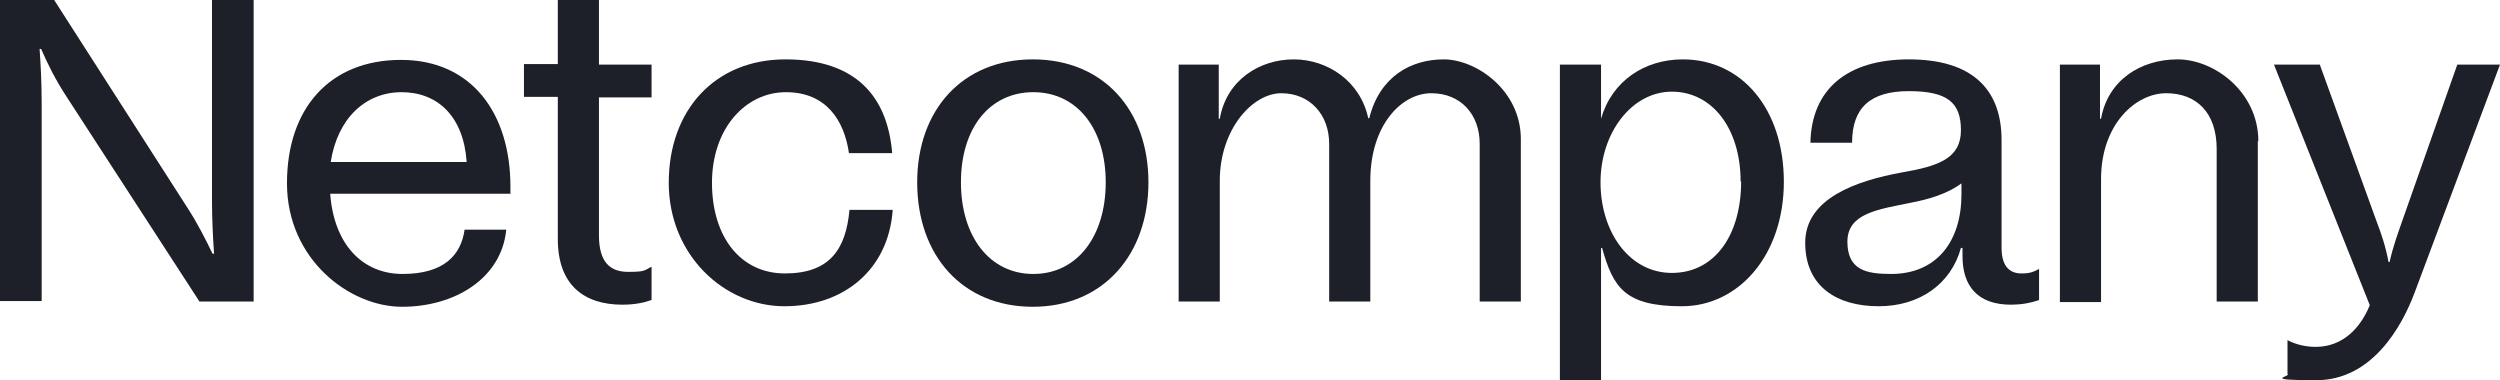 <?xml version="1.0" encoding="UTF-8"?>
<svg xmlns="http://www.w3.org/2000/svg" version="1.1" viewBox="0 0 480 73">
  <defs>
    <style>
      .cls-1 {
        fill: #1d2029;
      }

      .cls-2 {
        fill: #141e1e;
        opacity: .3;
      }

      .cls-3 {
        display: none;
      }
    </style>
  </defs>
  <!-- Generator: Adobe Illustrator 28.6.0, SVG Export Plug-In . SVG Version: 1.2.0 Build 709)  -->
  <g>
    <g id="Clearence" class="cls-3">
      <path class="cls-2" d="M-48.7,115.7v-57.9h10.4l25.4,39.6c2.1,3.2,3.7,6.4,5,9.1h.3c-.2-2.9-.4-6.4-.4-10.5v-38.2H0v57.9h-10.4l-25.5-39.3c-2.1-3.2-3.7-6.4-4.9-9.2h-.3c.2,2.8.4,6.3.4,10.3v38.1h-8Z"/>
      <path class="cls-2" d="M-48.7,0v-57.9h10.4L-12.9-18.3c2.1,3.2,3.7,6.4,5,9.1h.3c-.2-2.9-.4-6.4-.4-10.5v-38.2H0V0h-10.4l-25.5-39.3c-2.1-3.2-3.7-6.4-4.9-9.2h-.3c.2,2.8.4,6.3.4,10.3V0h-8Z"/>
      <path class="cls-2" d="M480.1,115.7v-57.9h10.4l25.4,39.6c2.1,3.2,3.7,6.4,5,9.1h.3c-.2-2.9-.4-6.4-.4-10.5v-38.2h8v57.9h-10.4l-25.5-39.3c-2.1-3.2-3.7-6.4-4.9-9.2h-.3c.2,2.8.4,6.3.4,10.3v38.1h-8Z"/>
      <path class="cls-2" d="M480.1,0v-57.9h10.4l25.4,39.6c2.1,3.2,3.7,6.4,5,9.1h.3c-.2-2.9-.4-6.4-.4-10.5v-38.2h8V0h-10.4l-25.5-39.3c-2.1-3.2-3.7-6.4-4.9-9.2h-.3c.2,2.8.4,6.3.4,10.3V0h-8Z"/>
    </g>
    <g id="Logo_Dark_Green">
      <g>
        <path class="cls-1" d="M0,57.9V0h10.4l25.4,39.6c2.1,3.2,3.7,6.4,5,9.1h.3c-.2-2.9-.4-6.4-.4-10.5V0h8v57.9h-10.4L12.8,18.6c-2.1-3.2-3.7-6.4-4.9-9.2h-.3c.2,2.8.4,6.3.4,10.3v38.1H0Z"/>
        <path class="cls-1" d="M63.5,31.1h26.1c-.6-8.8-5.6-13.4-12.5-13.4s-12.3,5-13.6,13.4ZM98.1,37.2h-34.7c.7,9.6,6.1,15.4,13.9,15.4s11.2-3.5,11.9-8.5h8c-.9,9.3-9.8,14.8-20,14.8s-22.1-9.2-22.1-23.7,8.3-23.7,21.9-23.7,21,10.3,21,24.3v1.5Z"/>
        <path class="cls-1" d="M125.1,18.7h-10.1v26.5c0,5.2,2.2,7,5.6,7s3.1-.3,4.5-1v6.4c-1.4.5-3.2.9-5.6.9-7.4,0-12.4-3.8-12.4-12.6v-27.3h-6.5v-6.3h6.5V0h7.9v12.4h10.1v6.3Z"/>
        <path class="cls-1" d="M128.4,35.1c0-14,8.9-23.7,22.4-23.7s19.6,7.1,20.5,18h-8.3c-.9-6.2-4.3-11.7-12.1-11.7s-14.2,7-14.2,17.4,5.5,17.4,14,17.4,11.7-4.5,12.4-12.2h8.3c-.8,11.4-9.3,18.5-20.8,18.5s-22.2-9.8-22.2-23.7Z"/>
        <path class="cls-1" d="M212.3,35c0-10.3-5.5-17.3-13.9-17.3s-13.9,6.9-13.9,17.3,5.5,17.6,13.9,17.6,13.9-7.2,13.9-17.6ZM176.1,35c0-13.9,8.7-23.6,22.2-23.6s22.2,9.7,22.2,23.6-8.7,23.9-22.2,23.9-22.2-9.8-22.2-23.9Z"/>
        <path class="cls-1" d="M292,26.7v31.2h-7.9v-30.3c0-5.6-3.6-9.7-9.3-9.7s-11.7,6.1-11.7,16.8v23.2h-7.9v-30.3c0-5.6-3.7-9.7-9.2-9.7s-11.8,6.9-11.8,16.8v23.2h-7.9V12.4h7.7v10.4h.2c1.3-7.5,7.7-11.4,14.2-11.4s12.8,4.2,14.3,11.3h.2c2-8.1,8.1-11.3,14.3-11.3s14.8,5.9,14.8,15.3Z"/>
        <path class="cls-1" d="M334.2,34.9c0-10.3-5.5-17.3-13.2-17.3s-13.7,7.9-13.7,17.4,5.5,17.4,13.7,17.4,13.3-7.2,13.3-17.6ZM342.5,34.9c0,14-8.6,23.9-19.6,23.9s-13.2-3.7-15.3-11.2h-.2v25.4h-7.9V12.4h7.9v10.4h0c2.1-7.3,8.4-11.4,15.7-11.4,11.3,0,19.4,9.5,19.4,23.5Z"/>
        <path class="cls-1" d="M376.6,37.3v-2.1c-2.8,2.1-6.5,3.1-9.6,3.7-6.3,1.3-12.3,2-12.3,7.5s3.7,6.2,8.4,6.2c8.7,0,13.5-6.2,13.5-15.3ZM391.5,51.6v6c-1.7.6-3.5.9-5.4.9-6.5,0-9.3-3.7-9.3-9.3v-1.6h-.3c-1.9,6.9-7.9,11.2-15.8,11.2s-14.1-3.7-14.1-12.2,9.8-11.9,18.6-13.5c7-1.2,11.3-2.7,11.3-8.1s-2.7-7.5-10-7.5-10.9,3.1-10.9,9.9h-8c.2-10.2,7-16,18.9-16s17.8,5.5,17.8,15.5v20.7c0,4.1,2.1,4.9,3.8,4.9s2.3-.3,3.3-.8Z"/>
        <path class="cls-1" d="M433.5,27.1v30.8h-7.9v-29.3c0-7-3.9-10.7-9.7-10.7s-12.5,5.9-12.5,16.5v23.6h-7.9V12.4h7.7v10.4h.2c1.3-7.4,7.6-11.4,14.7-11.4s15.5,6.3,15.5,15.7Z"/>
        <path class="cls-1" d="M471.8,12.4h8.2l-16.4,43.8c-2.4,6.4-8.1,16.8-18.9,16.8s-4.7-.7-5.5-1.2v-6.5c1.1.6,3,1.3,5.4,1.3,5.2,0,8.6-3.6,10.4-8l-18.4-46.2h8.8l10.9,30.1c.8,2.1,1.7,4.6,2.3,7.8h.2c.7-3.1,1.6-5.5,2.4-7.8l10.6-30.1Z"/>
      </g>
    </g>
  </g>
</svg>